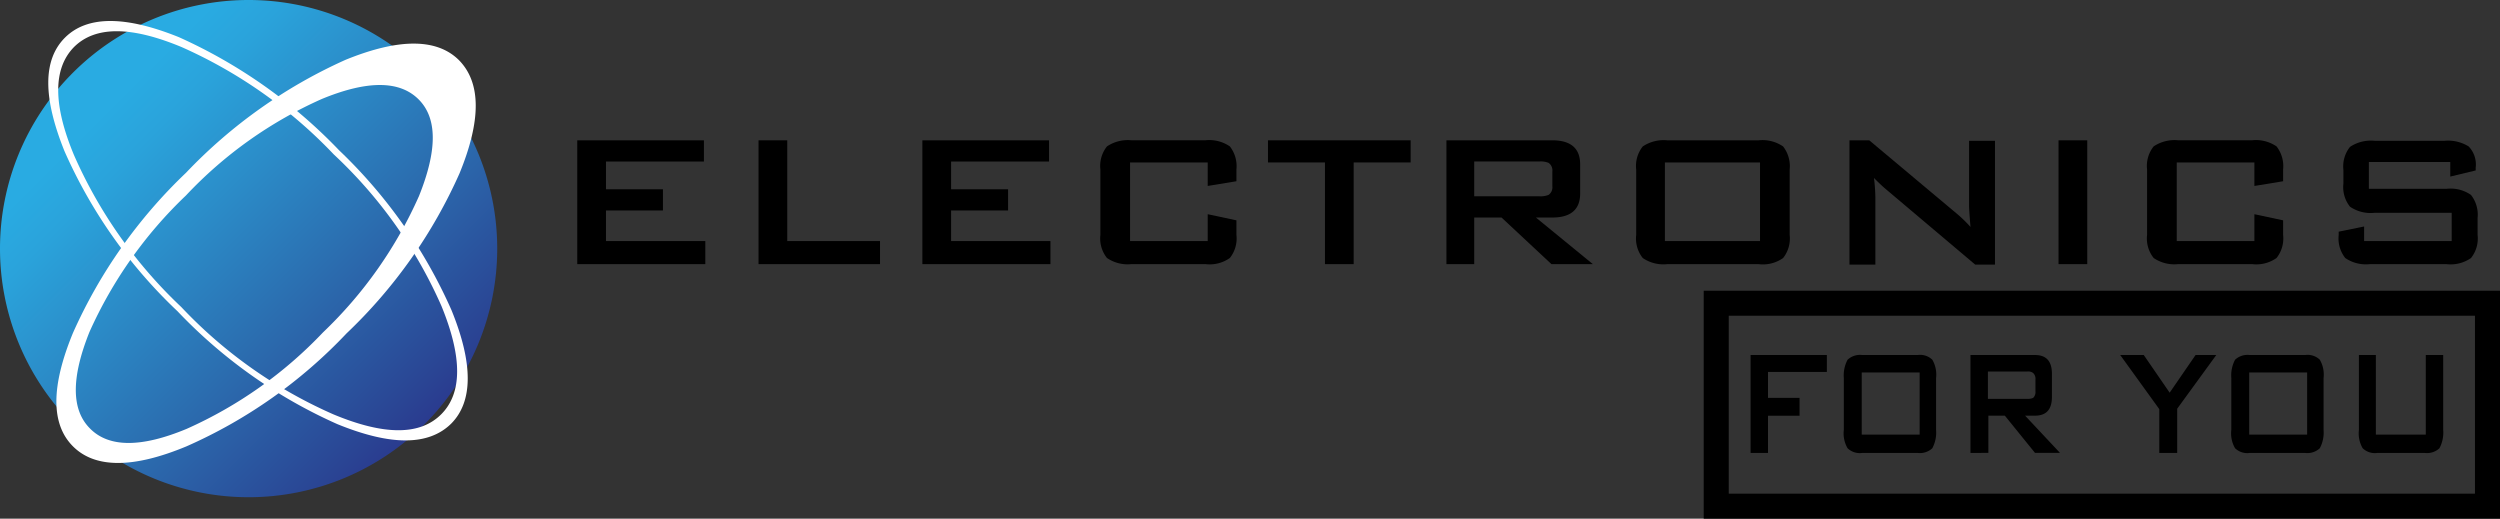 <svg id="logo-en" xmlns="http://www.w3.org/2000/svg" xmlns:xlink="http://www.w3.org/1999/xlink" width="199.609" height="41.414" viewBox="0 0 199.609 41.414">
  <rect x="0" y="0" width="199.609" height="41.414" fill="#333333" stroke="none"/>
  <defs>
    <linearGradient id="linear-gradient" x1="0.146" y1="0.146" x2="0.853" y2="0.853" gradientUnits="objectBoundingBox">
      <stop offset="0.1" stop-color="#29abe2"/>
      <stop offset="0.199" stop-color="#2aa3db"/>
      <stop offset="0.384" stop-color="#2b8dc9"/>
      <stop offset="0.634" stop-color="#2b6eb0"/>
      <stop offset="0.937" stop-color="#2a4594"/>
      <stop offset="1" stop-color="#2a3b8f"/>
    </linearGradient>
    <radialGradient id="radial-gradient" cx="0.5" cy="0.5" r="0.5" gradientTransform="translate(0)" gradientUnits="objectBoundingBox">
      <stop offset="0.055" stop-color="#fff"/>
      <stop offset="1" stop-color="#fff"/>
    </radialGradient>
    <radialGradient id="radial-gradient-2" cx="0.5" cy="0.501" r="0.5" xlink:href="#radial-gradient"/>
  </defs>
  <path id="Path_11313" data-name="Path 11313" d="M58.2,249.55A19.85,19.85,0,1,1,38.35,229.7,19.855,19.855,0,0,1,58.2,249.55Z" transform="translate(-18.5 -229.7)" fill="url(#linear-gradient)"/>
  <path id="Path_11314" data-name="Path 11314" d="M60.919,266.319c1.767-1.767,1.767-4.812.038-9.06a39.873,39.873,0,0,0-8.985-12.782,40.868,40.868,0,0,0-12.782-9.023c-4.286-1.729-7.331-1.729-9.1.038s-1.767,4.774-.038,9.06a39.45,39.45,0,0,0,9.023,12.782,40.035,40.035,0,0,0,12.782,9.023C56.107,268.086,59.115,268.086,60.919,266.319Zm-.752-9.361c1.654,4.06,1.654,6.917-.038,8.609s-4.549,1.692-8.609,0A37.257,37.257,0,0,1,39.378,257a37.258,37.258,0,0,1-8.571-12.143c-1.692-4.06-1.654-6.917,0-8.609,1.692-1.692,4.549-1.692,8.609,0a38.056,38.056,0,0,1,12.143,8.571A36.853,36.853,0,0,1,60.168,256.958Z" transform="translate(-24.904 -232.485)" fill="url(#radial-gradient)"/>
  <path id="Path_11315" data-name="Path 11315" d="M62.627,240.292c-1.767-1.767-4.812-1.767-9.06-.038a40.327,40.327,0,0,0-12.744,9.023A40.257,40.257,0,0,0,31.8,262.059c-1.767,4.286-1.767,7.293,0,9.06s4.812,1.767,9.06,0A39.45,39.45,0,0,0,53.642,262.1a40.035,40.035,0,0,0,9.023-12.782C64.394,245.1,64.394,242.1,62.627,240.292Zm-10.94,3.083c3.647-1.5,6.2-1.466,7.707.038s1.5,4.06.038,7.707a34.148,34.148,0,0,1-7.669,10.9,34.124,34.124,0,0,1-10.9,7.707c-3.609,1.5-6.2,1.5-7.707-.038-1.5-1.5-1.5-4.06-.038-7.707a34.536,34.536,0,0,1,7.707-10.9A33.6,33.6,0,0,1,51.687,243.375Z" transform="translate(-25.973 -235.48)" fill="url(#radial-gradient-2)"/>
  <rect id="Rectangle_2372" data-name="Rectangle 2372" width="61.579" height="16.203" transform="translate(137.03 24.211)" fill="none" stroke="#000" stroke-miterlimit="10" stroke-width="2"/>
  <g id="Group_2588" data-name="Group 2588" transform="translate(46.09 11.203)">
    <path id="Path_11316" data-name="Path 11316" d="M141.1,269.387V259.5h10.113v1.692h-7.82v2.218h4.549V265.1h-4.549v2.444h7.932v1.842Z" transform="translate(-141.1 -259.5)"/>
    <path id="Path_11317" data-name="Path 11317" d="M179.6,269.387V259.5h2.293v8.045H189.3v1.842Z" transform="translate(-165.126 -259.5)"/>
    <path id="Path_11318" data-name="Path 11318" d="M214.4,269.387V259.5h10.113v1.692h-7.82v2.218h4.549V265.1h-4.549v2.444h7.932v1.842Z" transform="translate(-186.844 -259.5)"/>
    <path id="Path_11319" data-name="Path 11319" d="M260.771,261.267h-6.2v6.278h6.2V265.4l2.293.489v1.165a2.5,2.5,0,0,1-.526,1.842,2.786,2.786,0,0,1-1.955.489h-5.9a2.916,2.916,0,0,1-1.955-.489,2.5,2.5,0,0,1-.526-1.842v-5.226a2.5,2.5,0,0,1,.526-1.842,2.994,2.994,0,0,1,1.955-.489h5.9a2.916,2.916,0,0,1,1.955.489,2.564,2.564,0,0,1,.526,1.842v.94l-2.293.376Z" transform="translate(-210.433 -259.5)"/>
    <path id="Path_11320" data-name="Path 11320" d="M294.642,261.267v8.12h-2.293v-8.12H287.8V259.5h11.391v1.767Z" transform="translate(-232.65 -259.5)"/>
    <path id="Path_11321" data-name="Path 11321" d="M325.7,269.387V259.5h8.459c1.466,0,2.218.639,2.218,1.917v2.331c0,1.278-.752,1.917-2.218,1.917h-1.316l4.549,3.722h-3.308l-3.985-3.722h-2.18v3.722Zm7.406-8.2h-5.188v2.782h5.188a1.731,1.731,0,0,0,.752-.113.733.733,0,0,0,.3-.677v-1.2a.733.733,0,0,0-.3-.677A1.621,1.621,0,0,0,333.106,261.192Z" transform="translate(-256.302 -259.5)"/>
    <path id="Path_11322" data-name="Path 11322" d="M366,261.831a2.5,2.5,0,0,1,.526-1.842,3,3,0,0,1,1.955-.489h7.293a2.916,2.916,0,0,1,1.955.489,2.564,2.564,0,0,1,.526,1.842v5.226a2.5,2.5,0,0,1-.526,1.842,2.786,2.786,0,0,1-1.955.489h-7.293a2.916,2.916,0,0,1-1.955-.489,2.5,2.5,0,0,1-.526-1.842Zm2.293,5.714h7.594v-6.278h-7.594Z" transform="translate(-281.451 -259.5)"/>
    <path id="Path_11323" data-name="Path 11323" d="M411.3,269.387V259.5h1.579l6.955,5.827a10.71,10.71,0,0,1,1.128,1.09c-.075-.9-.113-1.5-.113-1.692v-5.188h2.068v9.887h-1.579l-7.256-6.128c-.3-.263-.564-.526-.827-.789a14.016,14.016,0,0,1,.113,1.579v5.338H411.3Z" transform="translate(-309.721 -259.5)"/>
    <path id="Path_11324" data-name="Path 11324" d="M455.7,269.387V259.5h2.293v9.887Z" transform="translate(-337.429 -259.5)"/>
    <path id="Path_11325" data-name="Path 11325" d="M483.071,261.267h-6.2v6.278h6.2V265.4l2.293.489v1.165a2.5,2.5,0,0,1-.526,1.842,2.786,2.786,0,0,1-1.955.489h-5.9a2.916,2.916,0,0,1-1.955-.489,2.5,2.5,0,0,1-.526-1.842v-5.226a2.5,2.5,0,0,1,.526-1.842,2.994,2.994,0,0,1,1.955-.489h5.9a2.916,2.916,0,0,1,1.955.489,2.564,2.564,0,0,1,.526,1.842v.94l-2.293.376Z" transform="translate(-349.162 -259.5)"/>
    <path id="Path_11326" data-name="Path 11326" d="M524.11,261.292h-6.5v2.143h6.2a2.85,2.85,0,0,1,1.955.489,2.564,2.564,0,0,1,.526,1.842v1.353a2.5,2.5,0,0,1-.526,1.842,2.85,2.85,0,0,1-1.955.489h-6.128a2.916,2.916,0,0,1-1.955-.489,2.5,2.5,0,0,1-.526-1.842v-.263l2.03-.414v1.165h6.992v-2.256h-6.165a2.916,2.916,0,0,1-1.955-.489,2.5,2.5,0,0,1-.526-1.842v-1.09a2.5,2.5,0,0,1,.526-1.842,3,3,0,0,1,1.955-.489h5.6a3.121,3.121,0,0,1,1.917.451,2.077,2.077,0,0,1,.564,1.692v.226l-2.03.489v-1.165Z" transform="translate(-374.561 -259.562)"/>
  </g>
  <g id="Group_2589" data-name="Group 2589" transform="translate(139.774 28.346)">
    <path id="Path_11327" data-name="Path 11327" d="M390.3,312.92V305.1h6.09v1.353h-4.7v2.068h2.519v1.429h-2.519v2.97Z" transform="translate(-390.3 -305.1)"/>
    <path id="Path_11328" data-name="Path 11328" d="M410.1,306.942a2.662,2.662,0,0,1,.3-1.466,1.449,1.449,0,0,1,1.165-.376H416a1.4,1.4,0,0,1,1.165.376,2.365,2.365,0,0,1,.3,1.466v4.135a2.661,2.661,0,0,1-.3,1.466,1.449,1.449,0,0,1-1.165.376h-4.436a1.4,1.4,0,0,1-1.165-.376,2.364,2.364,0,0,1-.3-1.466Zm1.429,4.511h4.624v-4.962h-4.624Z" transform="translate(-402.656 -305.1)"/>
    <path id="Path_11329" data-name="Path 11329" d="M437,312.92V305.1h5.15c.9,0,1.353.489,1.353,1.5v1.842c0,1.015-.451,1.5-1.353,1.5h-.789l2.782,2.97H442.15l-2.406-2.97h-1.316v2.97Zm4.549-6.5h-3.158v2.18h3.158a1.08,1.08,0,0,0,.451-.075.627.627,0,0,0,.188-.526v-.94a.627.627,0,0,0-.188-.526A.653.653,0,0,0,441.549,306.416Z" transform="translate(-419.444 -305.1)"/>
    <path id="Path_11330" data-name="Path 11330" d="M471.92,312.92v-3.5L468.8,305.1h1.88l2.068,3.008,2.068-3.008h1.654l-3.12,4.286v3.534Z" transform="translate(-439.289 -305.1)"/>
    <path id="Path_11331" data-name="Path 11331" d="M492.4,306.942a2.662,2.662,0,0,1,.3-1.466,1.449,1.449,0,0,1,1.165-.376H498.3a1.4,1.4,0,0,1,1.165.376,2.365,2.365,0,0,1,.3,1.466v4.135a2.662,2.662,0,0,1-.3,1.466,1.449,1.449,0,0,1-1.165.376h-4.436a1.4,1.4,0,0,1-1.165-.376,2.364,2.364,0,0,1-.3-1.466Zm1.429,4.511h4.624v-4.962h-4.624Z" transform="translate(-454.017 -305.1)"/>
    <path id="Path_11332" data-name="Path 11332" d="M520.853,305.1v6.353h3.985V305.1h1.391v5.977a2.661,2.661,0,0,1-.3,1.466,1.449,1.449,0,0,1-1.165.376h-3.8a1.4,1.4,0,0,1-1.165-.376,2.365,2.365,0,0,1-.3-1.466V305.1Z" transform="translate(-470.929 -305.1)"/>
  </g>
</svg>
